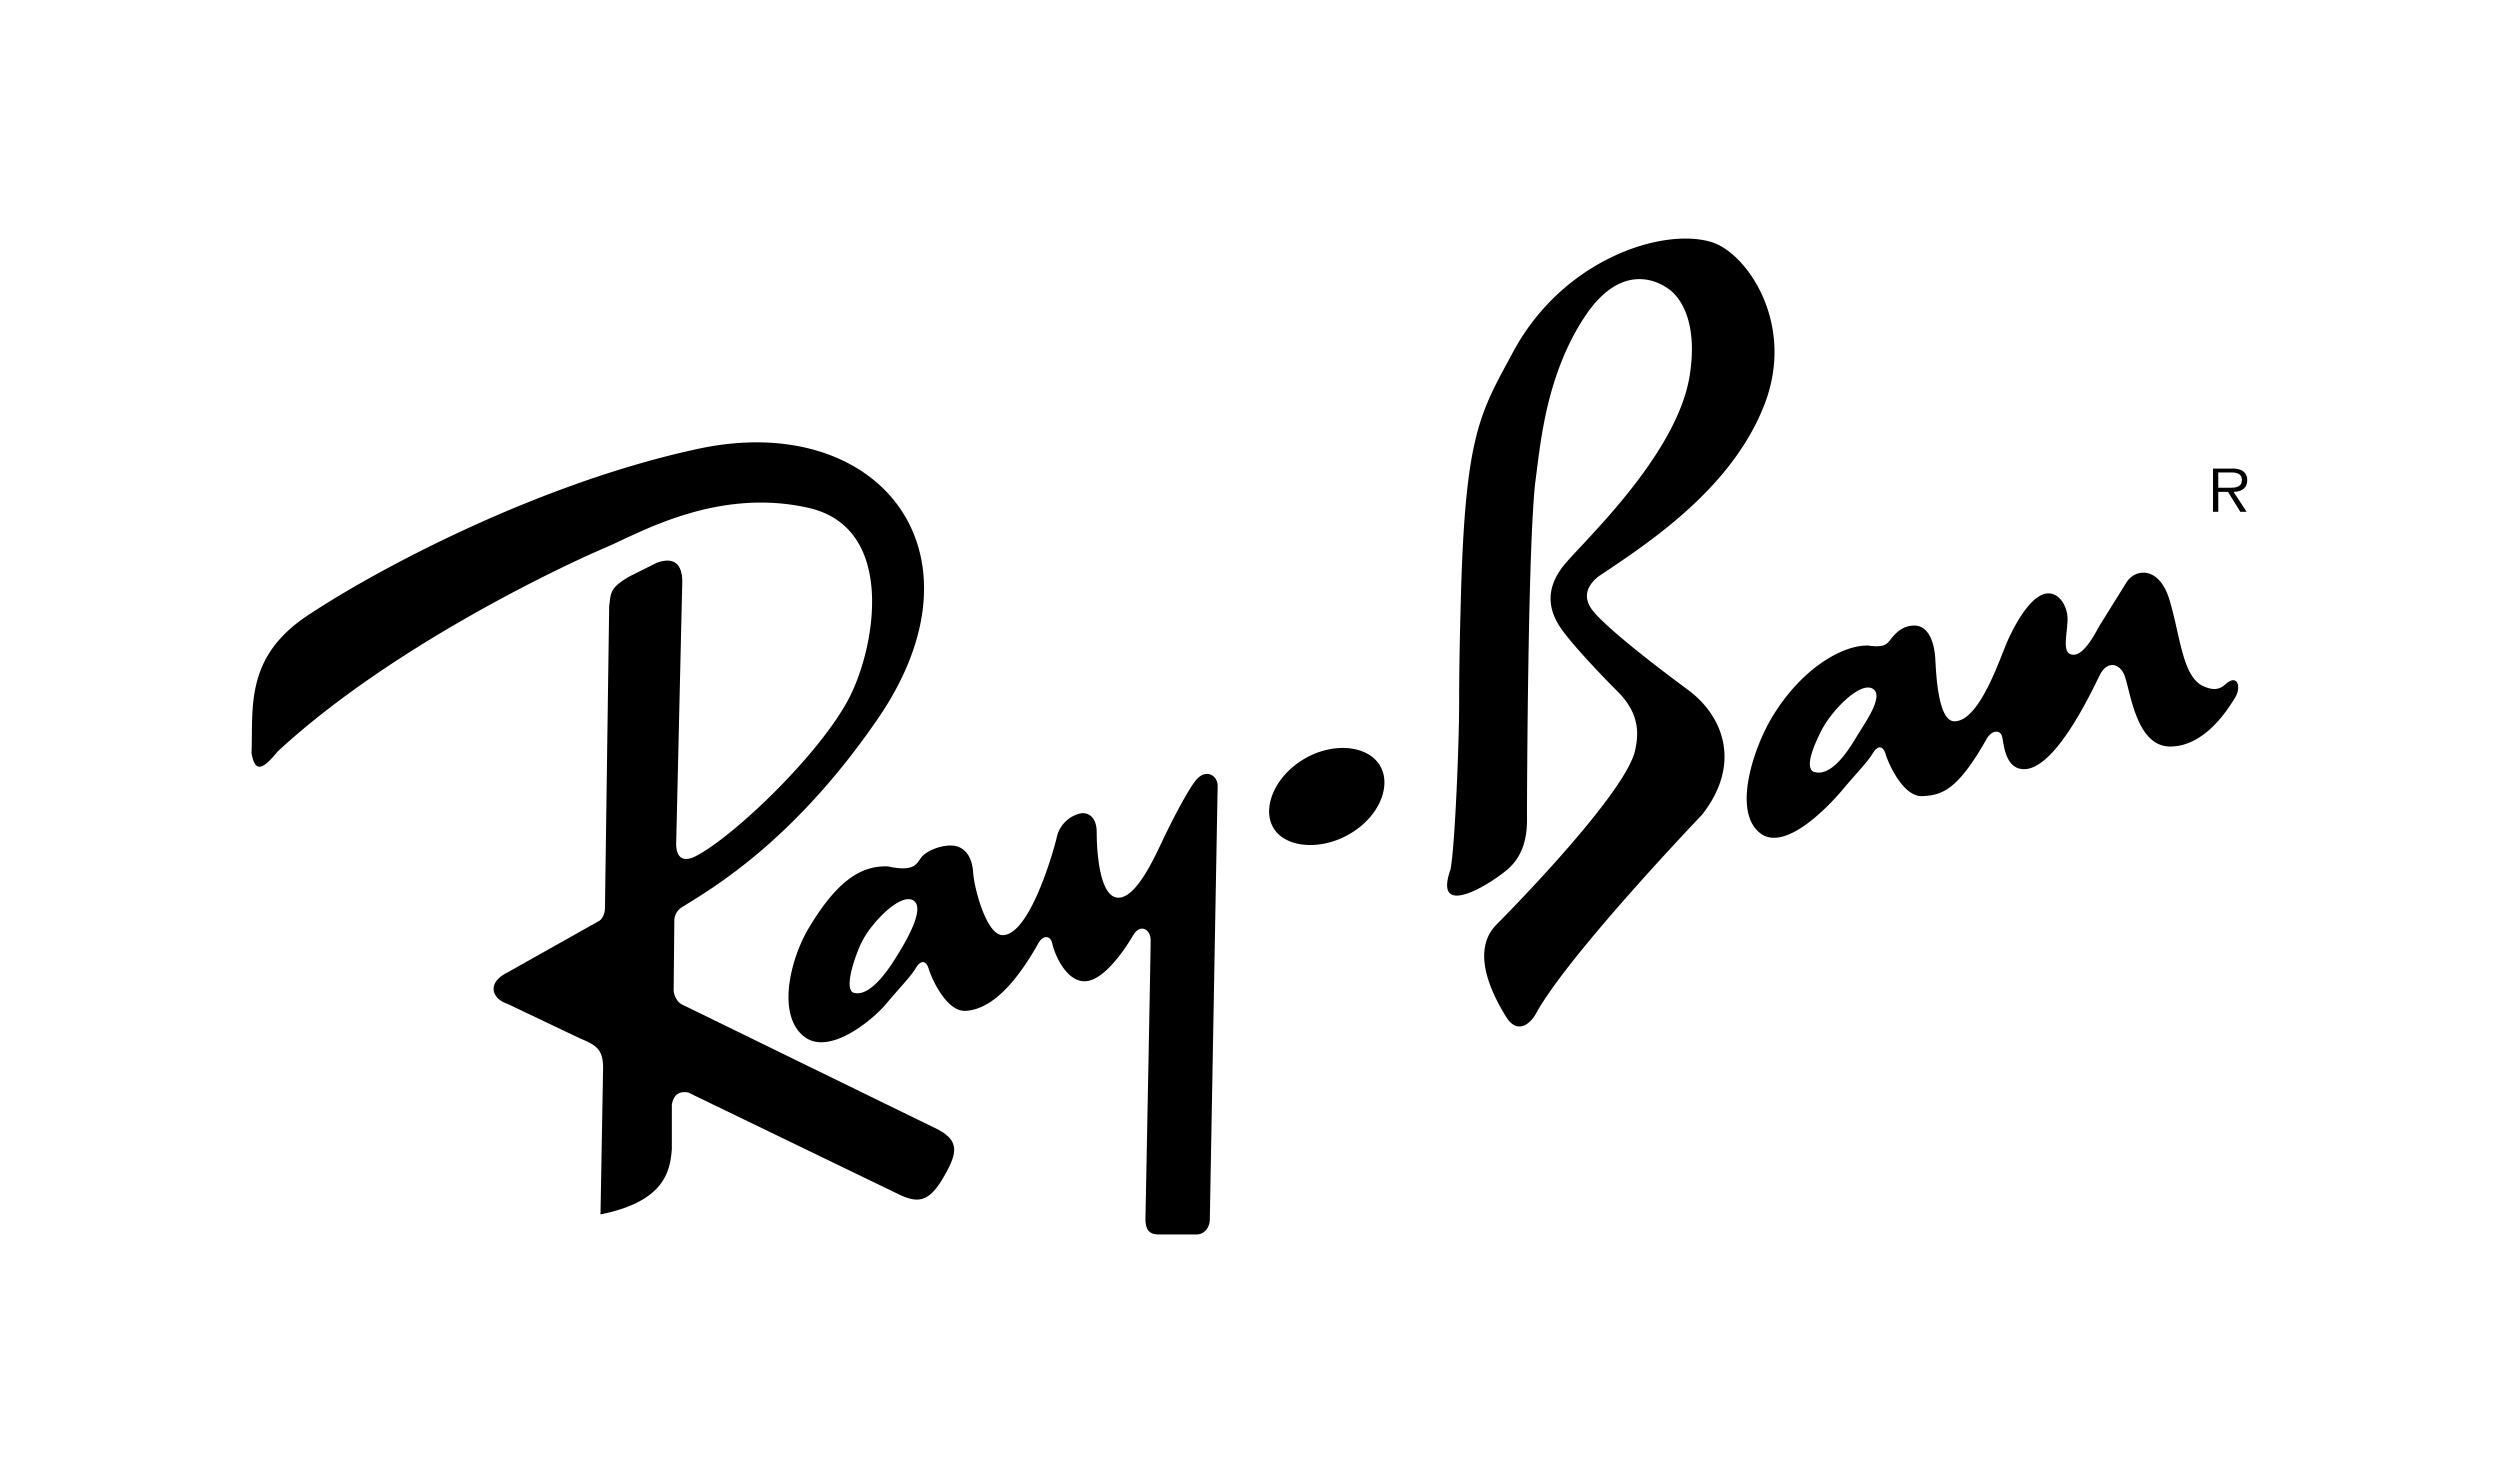 <svg xmlns="http://www.w3.org/2000/svg" width="1055" height="622" viewBox="0 0 1055 622">
  <g id="Group_30" data-name="Group 30" transform="translate(-3487 -4099)">
    <g id="Group_29" data-name="Group 29">
      <g id="Group_27" data-name="Group 27" transform="translate(3556.378 3549.595)">
        <path id="Path_78" data-name="Path 78" d="M878.946,911.445a4.462,4.462,0,0,0-2.049-3.925,8.444,8.444,0,0,0-4.448-.9h-7.933v18.224h2.217v-8.41h4.1l5.2,8.41h2.654l-5.511-8.41c3.248-.086,5.77-1.408,5.77-4.993Zm-8.8,3.244h-3.417v-6.443h5.207c2.263,0,4.739.34,4.739,3.158C876.684,915.116,872.7,914.689,870.15,914.689ZM324.657,1184.643,218.4,1132.759c-2.336-1.208-3.54-4.3-3.494-6.32l.282-28.644a6.745,6.745,0,0,1,3.09-5.989c11.359-7.243,46.537-26.712,82.877-79.751,48.4-70.641,0-129.99-75.643-113.833-67.183,14.349-135.579,50.726-165.245,70.5-26.44,17.625-22.769,38.921-23.5,58.018,1.468,8.074,4.407,7.342,11.019-.736,49.2-45.532,124.115-80.051,138.069-85.926s47-25.7,85.93-16.894c37.39,8.469,28.3,59.3,16.889,80.787-12.486,23.5-48.1,57.651-64.261,66.1-6.139,3.208-8.442,0-8.442-5.144l2.572-110.53c0-7.343-3.308-10.65-10.651-8.079l-11.75,5.875c-8.079,4.775-7.711,6.611-8.447,12.486l-1.781,127.423c-.059,2.749-1.34,4.957-2.853,5.607l-38.331,21.559c-8.81,4.408-6.611,11.019,0,13.222l30.847,14.685c7.347,2.935,9.551,5.139,9.551,12.481l-1.1,61.694c27.544-5.507,29.375-18.729,30.111-27.544v-18.729c.731-4.408,3.3-5.875,6.975-5.139l89.6,43.329c8.079,3.676,12.486,2.2,18.361-8.074s6.607-15.413-4.412-20.556Zm156.58-155.653c-12.45,7.188-18.211,20.642-13.3,29.134s19.711,9.924,32.169,2.726,17.848-20.278,12.94-28.77S493.7,1021.793,481.238,1028.99Z" transform="translate(0 -159.468)"/>
        <path id="Path_79" data-name="Path 79" d="M855.5,878.664c-3.385,4.126-9.914,16.712-13.586,24.422s-11.382,25.149-19.093,25.149c-8.151,0-9.183-20.192-9.183-27.539s-4.408-8.447-6.611-8.079A13.236,13.236,0,0,0,796.748,902.9c-1.835,7.711-11.75,41.13-22.768,41.13-6.975,0-12.118-20.2-12.482-26.44s-3.308-11.382-9.551-11.382c-4.407,0-9.914,2.2-12.118,4.775s-2.567,6.607-14.322,4.04c-10.65-.368-20.933,5.143-33.414,26.072-7.515,12.6-13.622,36.081-2.2,45.532,10.651,8.81,29.375-6.979,34.886-13.59s10.283-11.382,12.486-15.049,4.408-3.308,5.507.363,7.343,17.993,15.426,17.63,18.361-6.611,30.479-27.912c2.2-4.407,5.507-4.039,6.243-.368S800.424,963.5,808.5,963.5c7.711,0,16.289-12.25,20.565-19.46,2.935-4.957,7.343-2.567,7.343,2.2s-2.2,117.5-2.2,117.5c0,5.139,2.017,6.606,5.689,6.606H855.87c2.935,0,5.507-2.567,5.507-6.606l3.3-182.688c0-4.412-4.953-7.529-9.178-2.39ZM730.655,950.636c-3.308,5.511-12.118,20.2-19.829,17.629-4.039-2.2,1.345-16.893,4.039-22.032,4.039-7.711,15.88-19.992,21.3-16.894,5.144,2.935-2.2,15.789-5.507,21.3Zm559.506-112.629c-1.463,1.286-3.853,3.49-9.178,1.1-9.183-3.671-9.914-20.928-14.685-36.722-4.294-14.186-14.626-13.3-18.361-6.793l-11.2,17.993c-2.022,3.672-6.425,12.118-10.837,12.118-5.139,0-2.84-7.347-2.563-14.69.177-4.957-2.944-11.2-8.083-11.2-5.875,0-12.114,8.992-16.889,19.279-3.335,7.193-11.936,34.7-22.773,34.7-6.975,0-7.711-20.2-8.074-26.44s-2.571-13.954-8.81-13.954c-4.226,0-6.975,2.2-9.183,4.771s-2.563,4.771-10.278,3.671c-10.65-.368-28.275,9.551-40.761,30.48-7.515,12.6-16.562,39.021-5.139,48.472,10.65,8.811,29.739-11.755,35.25-18.361s10.277-11.386,12.486-15.053,4.4-3.308,5.5.368,7.347,17.993,15.426,17.625,14.685-2.2,26.808-23.5c2.2-4.4,6.239-4.953,6.975-1.281s1.472,13.4,9.183,13.4c13.214,0,28.194-32.165,31.947-39.662,3.3-6.611,8.624-4.775,10.464.182,2.626,7.1,4.953,29.929,19.274,29.929s24.05-15.24,26.985-20.015c3.312-4.766,1.59-10.859-3.485-6.42Zm-155.694,22.032c-3.3,5.507-10.651,17.625-18.361,15.053-4.039-2.2.977-12.849,3.676-17.993,4.039-7.711,15.876-20.169,21.3-17.075,5.134,2.94-3.312,14.5-6.615,20.015Zm-70.941-19.247s-31.211-22.768-40.026-33.046c-5.92-6.906-1.835-12.118,1.836-15.053,22.028-14.69,56.546-37.458,70.137-72.708,13.09-33.978-7.348-63.525-22.037-68.3-20.128-6.539-62.794,6.611-84.095,46.268-13.79,25.685-20.188,34.15-22.028,103.918-.354,13.213-.736,28.276-.736,44.8s-1.835,61.322-3.676,69.764c-6.975,19.829,13.958,8.079,23.5.373s8.811-19.279,8.811-24.236c0-6.248.372-116.4,3.676-141.009,2.059-15.3,4.412-43.7,20.56-68.3s32.683-14.685,37.095-10.65,10.651,14.321,7.338,35.254c-5.13,32.483-42.6,67.933-52.148,78.947s-7.338,20.565-1.827,28.275c3.912,5.484,13.586,16.157,23.5,26.072s8.81,18.729,7.347,25.34c-5.148,19.824-58.759,73.44-58.759,73.44-11.386,12.118.363,31.947,4.4,38.553s9.183,4.412,12.486-1.1c13.222-24.6,70.137-84.09,70.137-84.09,16.544-20.933,9.56-41.129-5.494-52.511Z" transform="translate(-420.206)"/>
      </g>
      <rect id="Rectangle_14" data-name="Rectangle 14" width="1055" height="622" transform="translate(3487 4099)" fill="none"/>
    </g>
  </g>
</svg>
